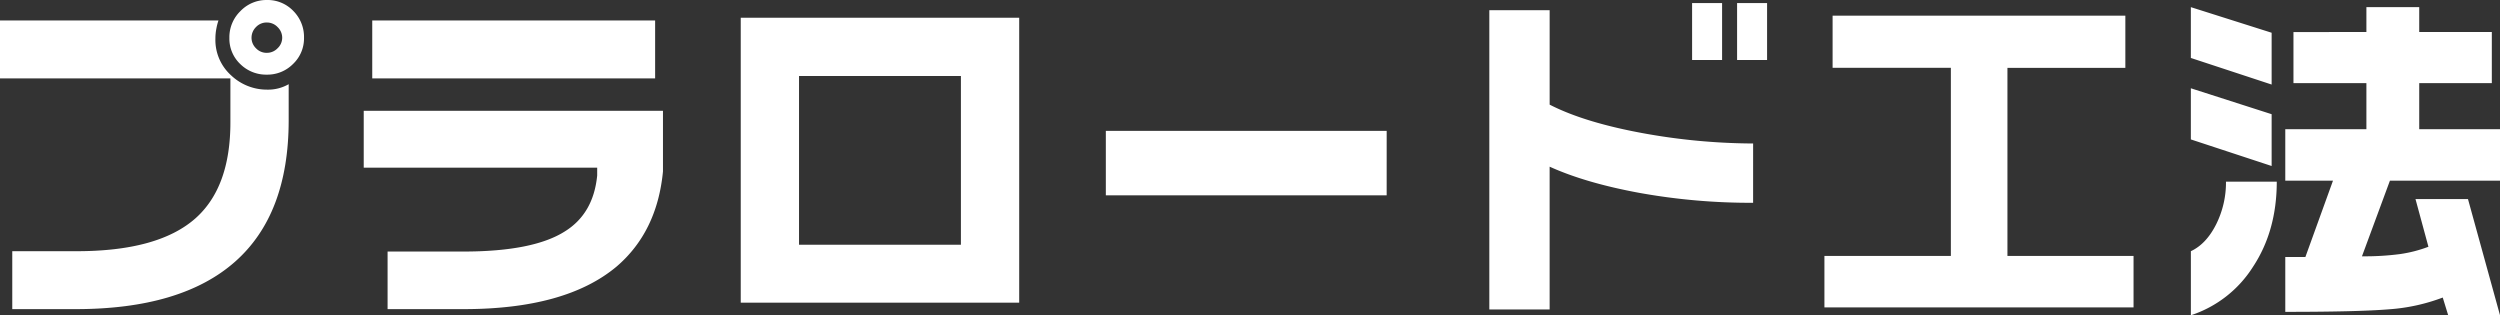 <svg xmlns="http://www.w3.org/2000/svg" width="716.328" height="90.332" viewBox="0 0 716.328 90.332"><rect x="0" y="0" width="716.328" height="90.332" fill="#333333" stroke="none"/><defs><style>.a{fill:#fff;}</style></defs><path class="a" d="M95.02-70.508a10.091,10.091,0,0,1-3.125,7.471,10.333,10.333,0,0,1-7.52,3.076,10.538,10.538,0,0,1-7.617-3.027,10.046,10.046,0,0,1-3.125-7.52,10.445,10.445,0,0,1,3.174-7.666,10.332,10.332,0,0,1,7.568-3.174,10.2,10.2,0,0,1,7.568,3.125A10.568,10.568,0,0,1,95.02-70.508ZM90.625-46.875q0,26.953-15.381,40.527T29.59,7.227H11.426v-16.6H29.883q23.34,0,33.984-9.375,10.059-8.887,10.059-27.539v-12.6H7.91v-16.6h62.6a15.319,15.319,0,0,0-.586,2.246,14.9,14.9,0,0,0-.293,2.93,13.636,13.636,0,0,0,4.492,10.547,14.9,14.9,0,0,0,10.352,4.1,11.841,11.841,0,0,0,6.152-1.562ZM88.77-70.508a4.216,4.216,0,0,0-1.318-3.076A4.216,4.216,0,0,0,84.375-74.9a4.168,4.168,0,0,0-3.125,1.318,4.3,4.3,0,0,0-1.27,3.076,4.186,4.186,0,0,0,1.27,2.979,4.168,4.168,0,0,0,3.125,1.318,4.216,4.216,0,0,0,3.076-1.318A4.111,4.111,0,0,0,88.77-70.508ZM195.625-58.887H114.57v-16.6h81.055Zm2.246,26.66Q196.211-14.941,184.59-4.98,170.039,7.227,140.742,7.227H118.965v-16.5h21.68q20.02,0,29.1-5.762,8.2-5.078,9.277-16.016V-33.3H112.129V-49.609h85.742Zm102.07,37.6H220.156V-76.27h79.785Zm-16.7-16.6V-59.57H236.855v48.34Zm121.992-14.16H324.766V-43.848h80.469Zm109-38.77h-8.594V-80.469h8.594Zm-12.891,0h-8.594V-80.469h8.594Zm8.887,40.918a179.951,179.951,0,0,1-32.52-2.832q-15.43-2.832-25.781-7.52V7.324H434.648V-78.418h17.285v27.051q10.254,5.273,27.93,8.4a179.558,179.558,0,0,0,30.371,2.734Zm106.66-53.613v14.941H583.105V-8.008h36.133V6.738H530.664V-8.008h36.23V-61.914H533.008V-76.855Zm41.914,4.883v14.844l-23.145-7.617V-79.3Zm0,23.34v14.844l-23.145-7.617V-56.055ZM645.723-29.3h14.551q0,14.063-6.787,24.365A33.391,33.391,0,0,1,635.664,8.984V-9.375q4.395-2.051,7.227-7.666A26.826,26.826,0,0,0,645.723-29.3Zm40.234-42.871V-79.3h15.137v7.129h20.8V-57.52h-20.8v13.184h23.145V-29.59H692.7L684.688-7.91a77.44,77.44,0,0,0,10.889-.635,37.906,37.906,0,0,0,8.154-2.1L700.02-24.316h15.039l9.18,33.3H709.395l-1.562-5.078a53.819,53.819,0,0,1-15.381,3.369q-8.74.732-29.736.732V-7.715h5.762l7.91-21.875H662.715V-44.336h23.242V-57.52h-20.9V-72.168Z" transform="translate(-7.91 81.348)"/></svg>